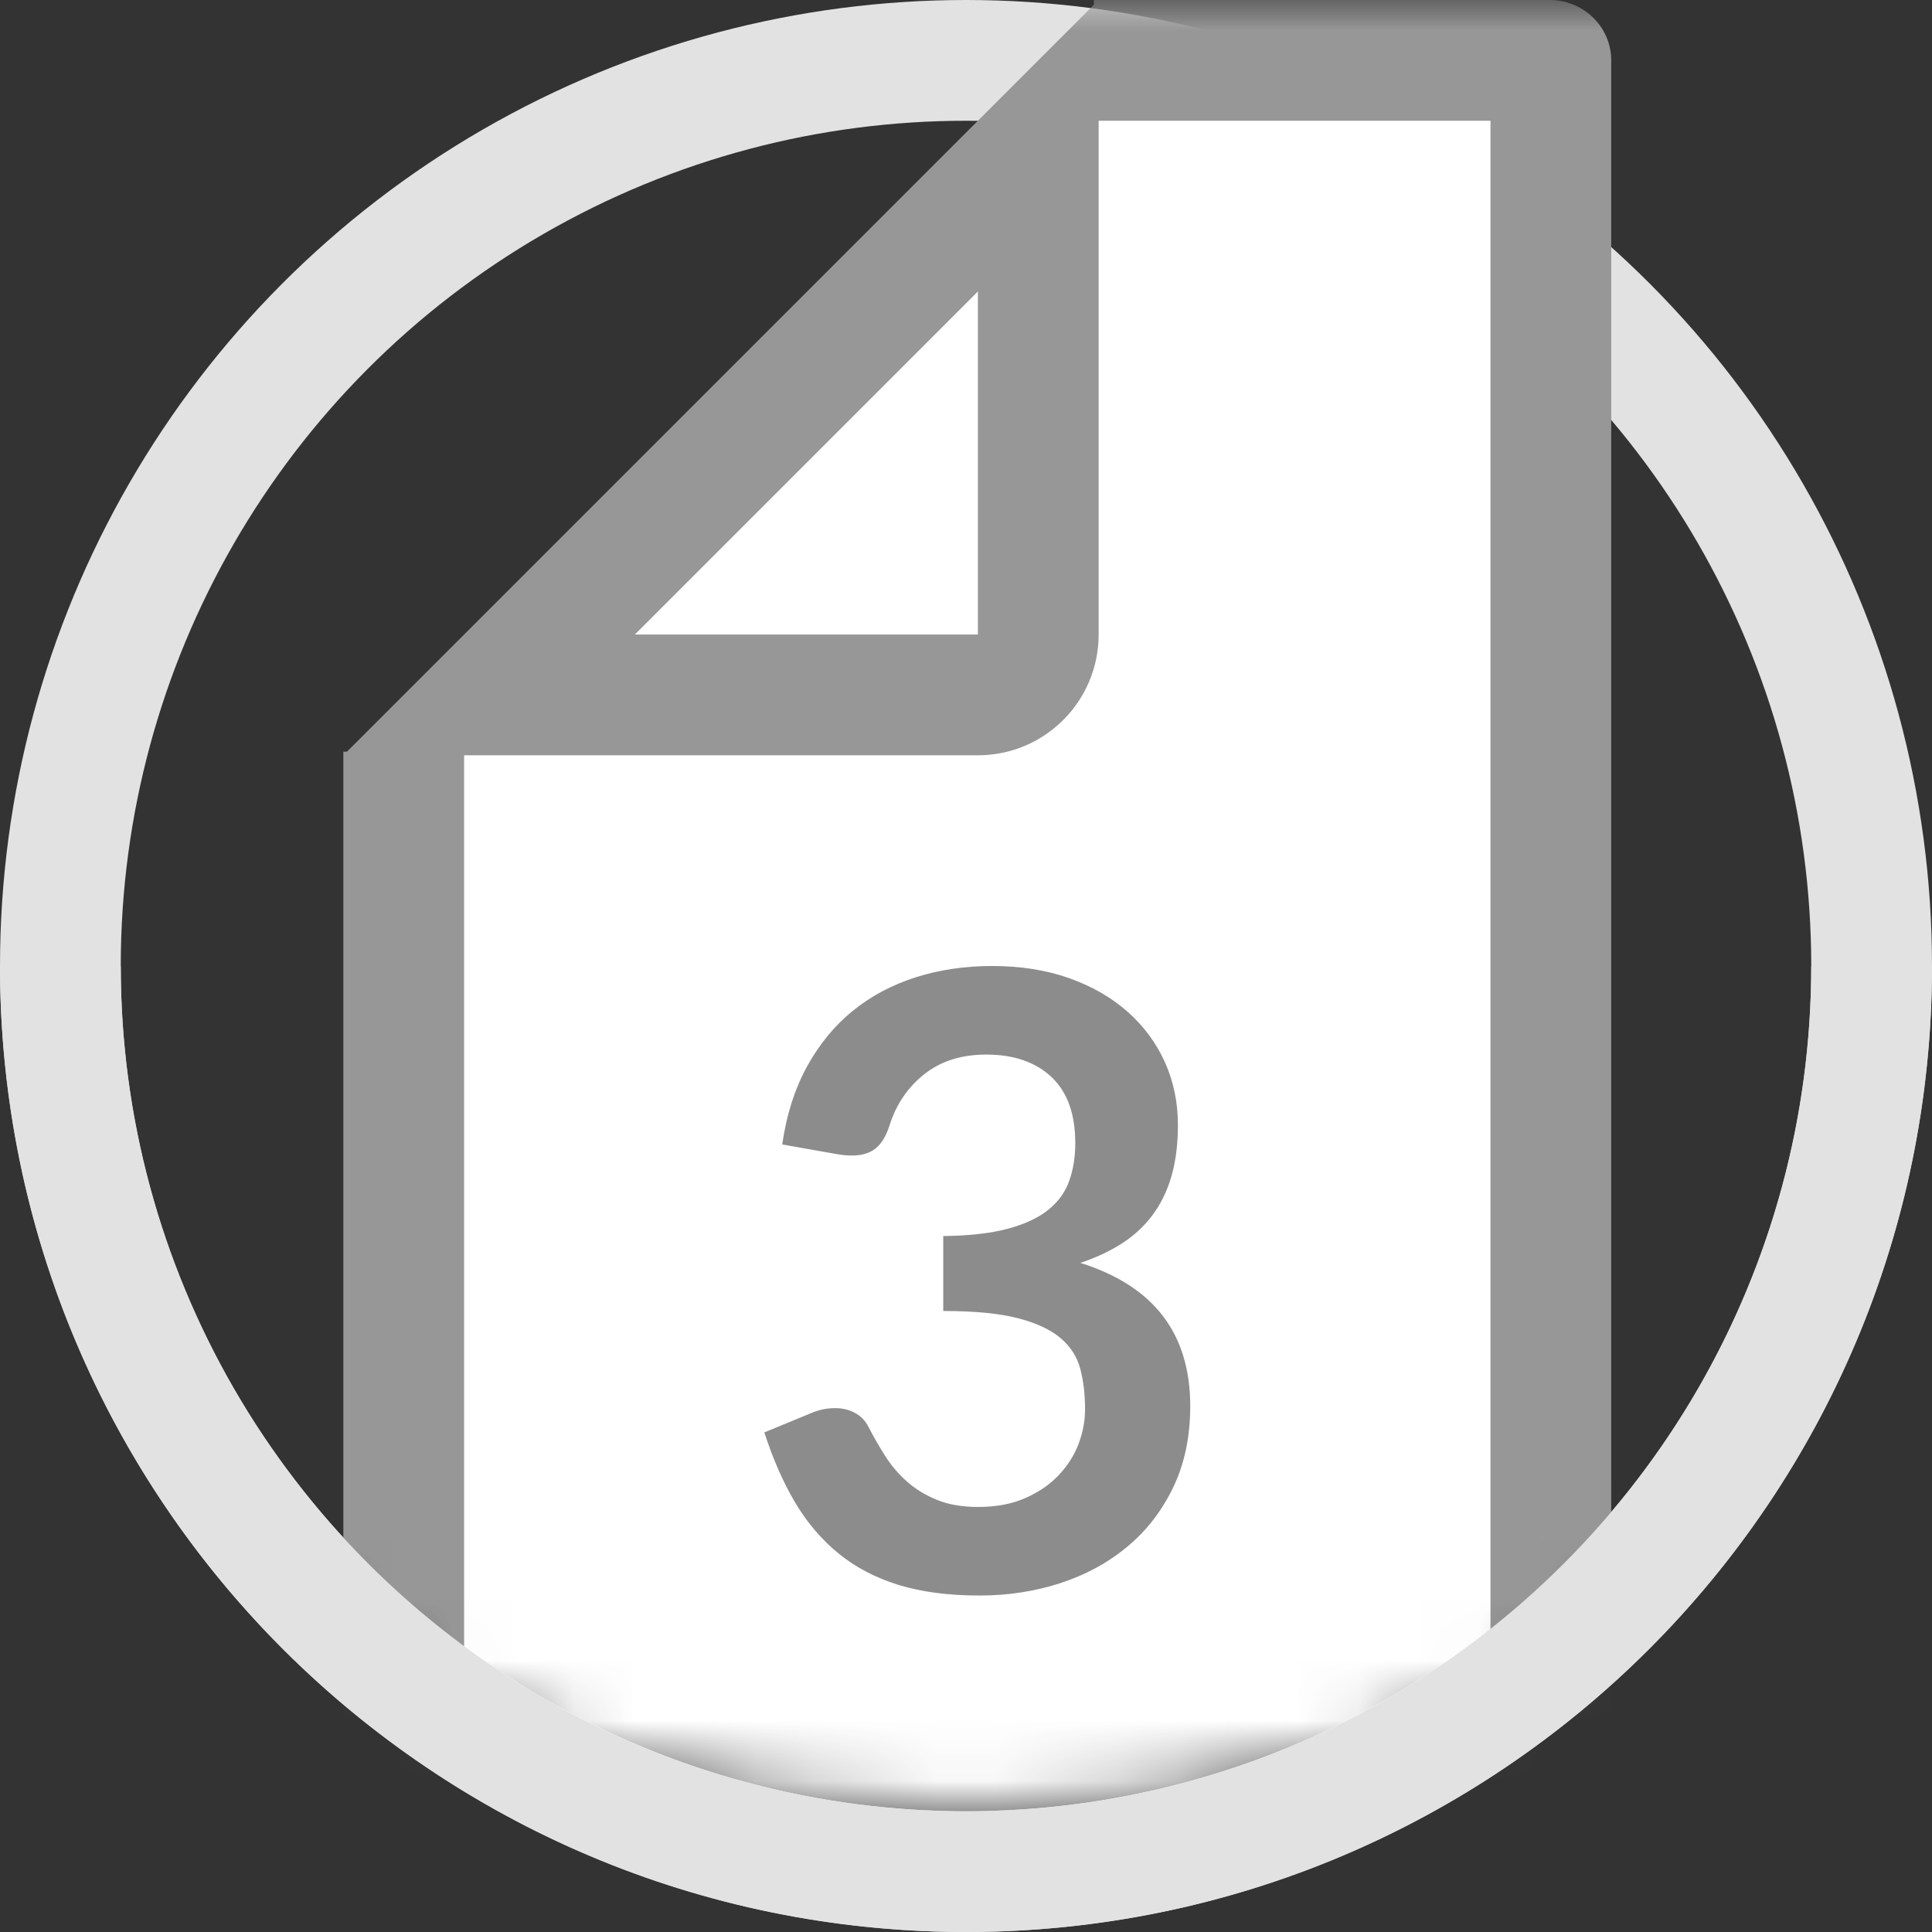 <?xml version="1.0" encoding="UTF-8"?>
<svg width="32px" height="32px" viewBox="0 0 32 32" version="1.1" xmlns="http://www.w3.org/2000/svg" xmlns:xlink="http://www.w3.org/1999/xlink">
    <rect x="0" y="0" width="32" height="32" fill="#333333" stroke="none"/>
    <!-- Generator: Sketch 46.2 (44496) - http://www.bohemiancoding.com/sketch -->
    <title>img/ico_dl_3_part</title>
    <desc>Created with Sketch.</desc>
    <defs>
        <path d="M16,30 C24.837,30 32,24.837 32,16 C32,7.163 30.424,-6 16,-6 C1.576,-6 0,7.163 0,16 C0,24.837 7.163,30 16,30 Z" id="path-1"></path>
    </defs>
    <g id="📁-Dev-Assets" stroke="none" stroke-width="1" fill="none" fill-rule="evenodd">
        <g id="img/ico_dl_3_part">
            <g id="asset/img/ico_3_part">
                <circle id="Oval-3-Copy-2" stroke="#E2E2E2" stroke-width="2" cx="16" cy="16" r="15"></circle>
                <mask id="mask-2" fill="white">
                    <use xlink:href="#path-1"></use>
                </mask>
                <g id="Mask"></g>
                <g id="asset/internal/ico_3_part" mask="url(#mask-2)">
                    <g transform="translate(5.687, 0)">
                        <g id="asset/internal/ico_paper" fill="none">
                            <polygon id="Path-6" fill="#FFFFFF" fill-rule="evenodd" points="1 13 13 1 20 1 20 31 1 31"></polygon>
                            <path d="M19,1 C19,1.56 19.448,2 19.982,2 L19,2 L19,1 Z M19.982,30 C19.448,30 19,30.44 19,31 L19,30 L19.982,30 Z M2,31 C2,30.44 1.552,30 1.018,30 L2,30 L2,31 Z M19,2 L12.43,2 L12.43,-2.55351296e-15 L19.982,0 C20.544,0 21,0.448 21,1 L21,31 C21,31.552 20.544,32 19.982,32 L1.018,32 C0.456,32 0,31.552 0,31 L0,12.45 L2,12.45 L2,30 L19,30 L19,2 Z M2,31 C2,30.44 1.552,30 1.018,30 L2,30 L2,31 Z M19.982,30 C19.448,30 19,30.44 19,31 L19,30 L19.982,30 Z M19,1 C19,1.56 19.448,2 19.982,2 L19,2 L19,1 Z M2,30 L19,30 L19,2 L12.43,2 L12.43,-2.55351296e-15 L19.982,0 C20.544,0 21,0.448 21,1 L21,31 C21,31.552 20.544,32 19.982,32 L1.018,32 C0.456,32 0,31.552 0,31 L0,12.45 L2,12.45 L2,30 Z" id="Rectangle-4" fill="#979797" fill-rule="nonzero"></path>
                            <path d="M4.828,10.51 L10.51,10.51 L10.51,4.828 L4.828,10.51 Z M12.51,0 L12.51,10.51 C12.51,11.615 11.615,12.51 10.51,12.51 L0,12.51 L12.51,0 Z" id="Rectangle-5" fill="#979797" fill-rule="nonzero"></path>
                        </g>
                        <path d="M10.747,16 C11.217,16 11.642,16.067 12.02,16.201 C12.399,16.335 12.722,16.521 12.99,16.758 C13.258,16.996 13.464,17.275 13.608,17.594 C13.751,17.914 13.823,18.26 13.823,18.631 C13.823,18.956 13.786,19.242 13.714,19.489 C13.641,19.736 13.535,19.951 13.396,20.134 C13.257,20.318 13.088,20.473 12.888,20.6 C12.688,20.727 12.461,20.833 12.207,20.917 C12.819,21.11 13.275,21.404 13.576,21.799 C13.877,22.194 14.027,22.69 14.027,23.288 C14.027,23.796 13.933,24.245 13.745,24.635 C13.557,25.026 13.303,25.354 12.983,25.619 C12.664,25.885 12.293,26.086 11.872,26.223 C11.451,26.359 11.006,26.427 10.535,26.427 C10.023,26.427 9.576,26.368 9.195,26.251 C8.814,26.133 8.482,25.959 8.2,25.729 C7.918,25.498 7.678,25.216 7.48,24.882 C7.283,24.548 7.114,24.163 6.973,23.725 L7.742,23.408 C7.873,23.351 8.007,23.323 8.144,23.323 C8.266,23.323 8.375,23.349 8.472,23.401 C8.568,23.452 8.642,23.528 8.694,23.626 C8.779,23.791 8.871,23.953 8.973,24.113 C9.074,24.273 9.195,24.415 9.336,24.54 C9.477,24.665 9.643,24.766 9.833,24.843 C10.024,24.921 10.251,24.96 10.514,24.96 C10.81,24.96 11.069,24.912 11.29,24.815 C11.511,24.719 11.696,24.593 11.844,24.438 C11.992,24.282 12.103,24.11 12.176,23.919 C12.248,23.729 12.285,23.537 12.285,23.344 C12.285,23.1 12.259,22.877 12.207,22.677 C12.156,22.478 12.047,22.307 11.883,22.166 C11.718,22.025 11.482,21.914 11.174,21.834 C10.866,21.754 10.453,21.714 9.936,21.714 L9.936,20.473 C10.364,20.468 10.719,20.428 11.001,20.353 C11.283,20.278 11.508,20.173 11.675,20.039 C11.842,19.905 11.958,19.744 12.024,19.556 C12.09,19.368 12.123,19.161 12.123,18.935 C12.123,18.45 11.991,18.085 11.728,17.838 C11.464,17.591 11.104,17.467 10.648,17.467 C10.234,17.467 9.891,17.577 9.618,17.795 C9.345,18.014 9.155,18.295 9.047,18.639 C8.99,18.817 8.913,18.945 8.814,19.023 C8.715,19.101 8.586,19.139 8.426,19.139 C8.351,19.139 8.271,19.132 8.186,19.118 L7.269,18.956 C7.339,18.467 7.476,18.038 7.678,17.668 C7.88,17.299 8.133,16.991 8.436,16.744 C8.74,16.497 9.088,16.312 9.481,16.187 C9.873,16.062 10.295,16 10.747,16 Z" id="3" fill="#8C8C8C" fill-rule="evenodd"></path>
                    </g>
                </g>
                <path d="M32,16 C32,24.837 24.837,32 16,32 C7.163,32 0,24.837 0,16 L2,16 C2,23.732 8.268,30 16,30 C23.732,30 30,23.732 30,16 L32,16 Z M30,16 L32,16 C32,24.837 24.837,32 16,32 C7.163,32 0,24.837 0,16 L2,16 C2,23.732 8.268,30 16,30 C23.732,30 30,23.732 30,16 Z" id="Oval-3" fill="#E2E2E2" fill-rule="nonzero"></path>
            </g>
        </g>
    </g>
</svg>